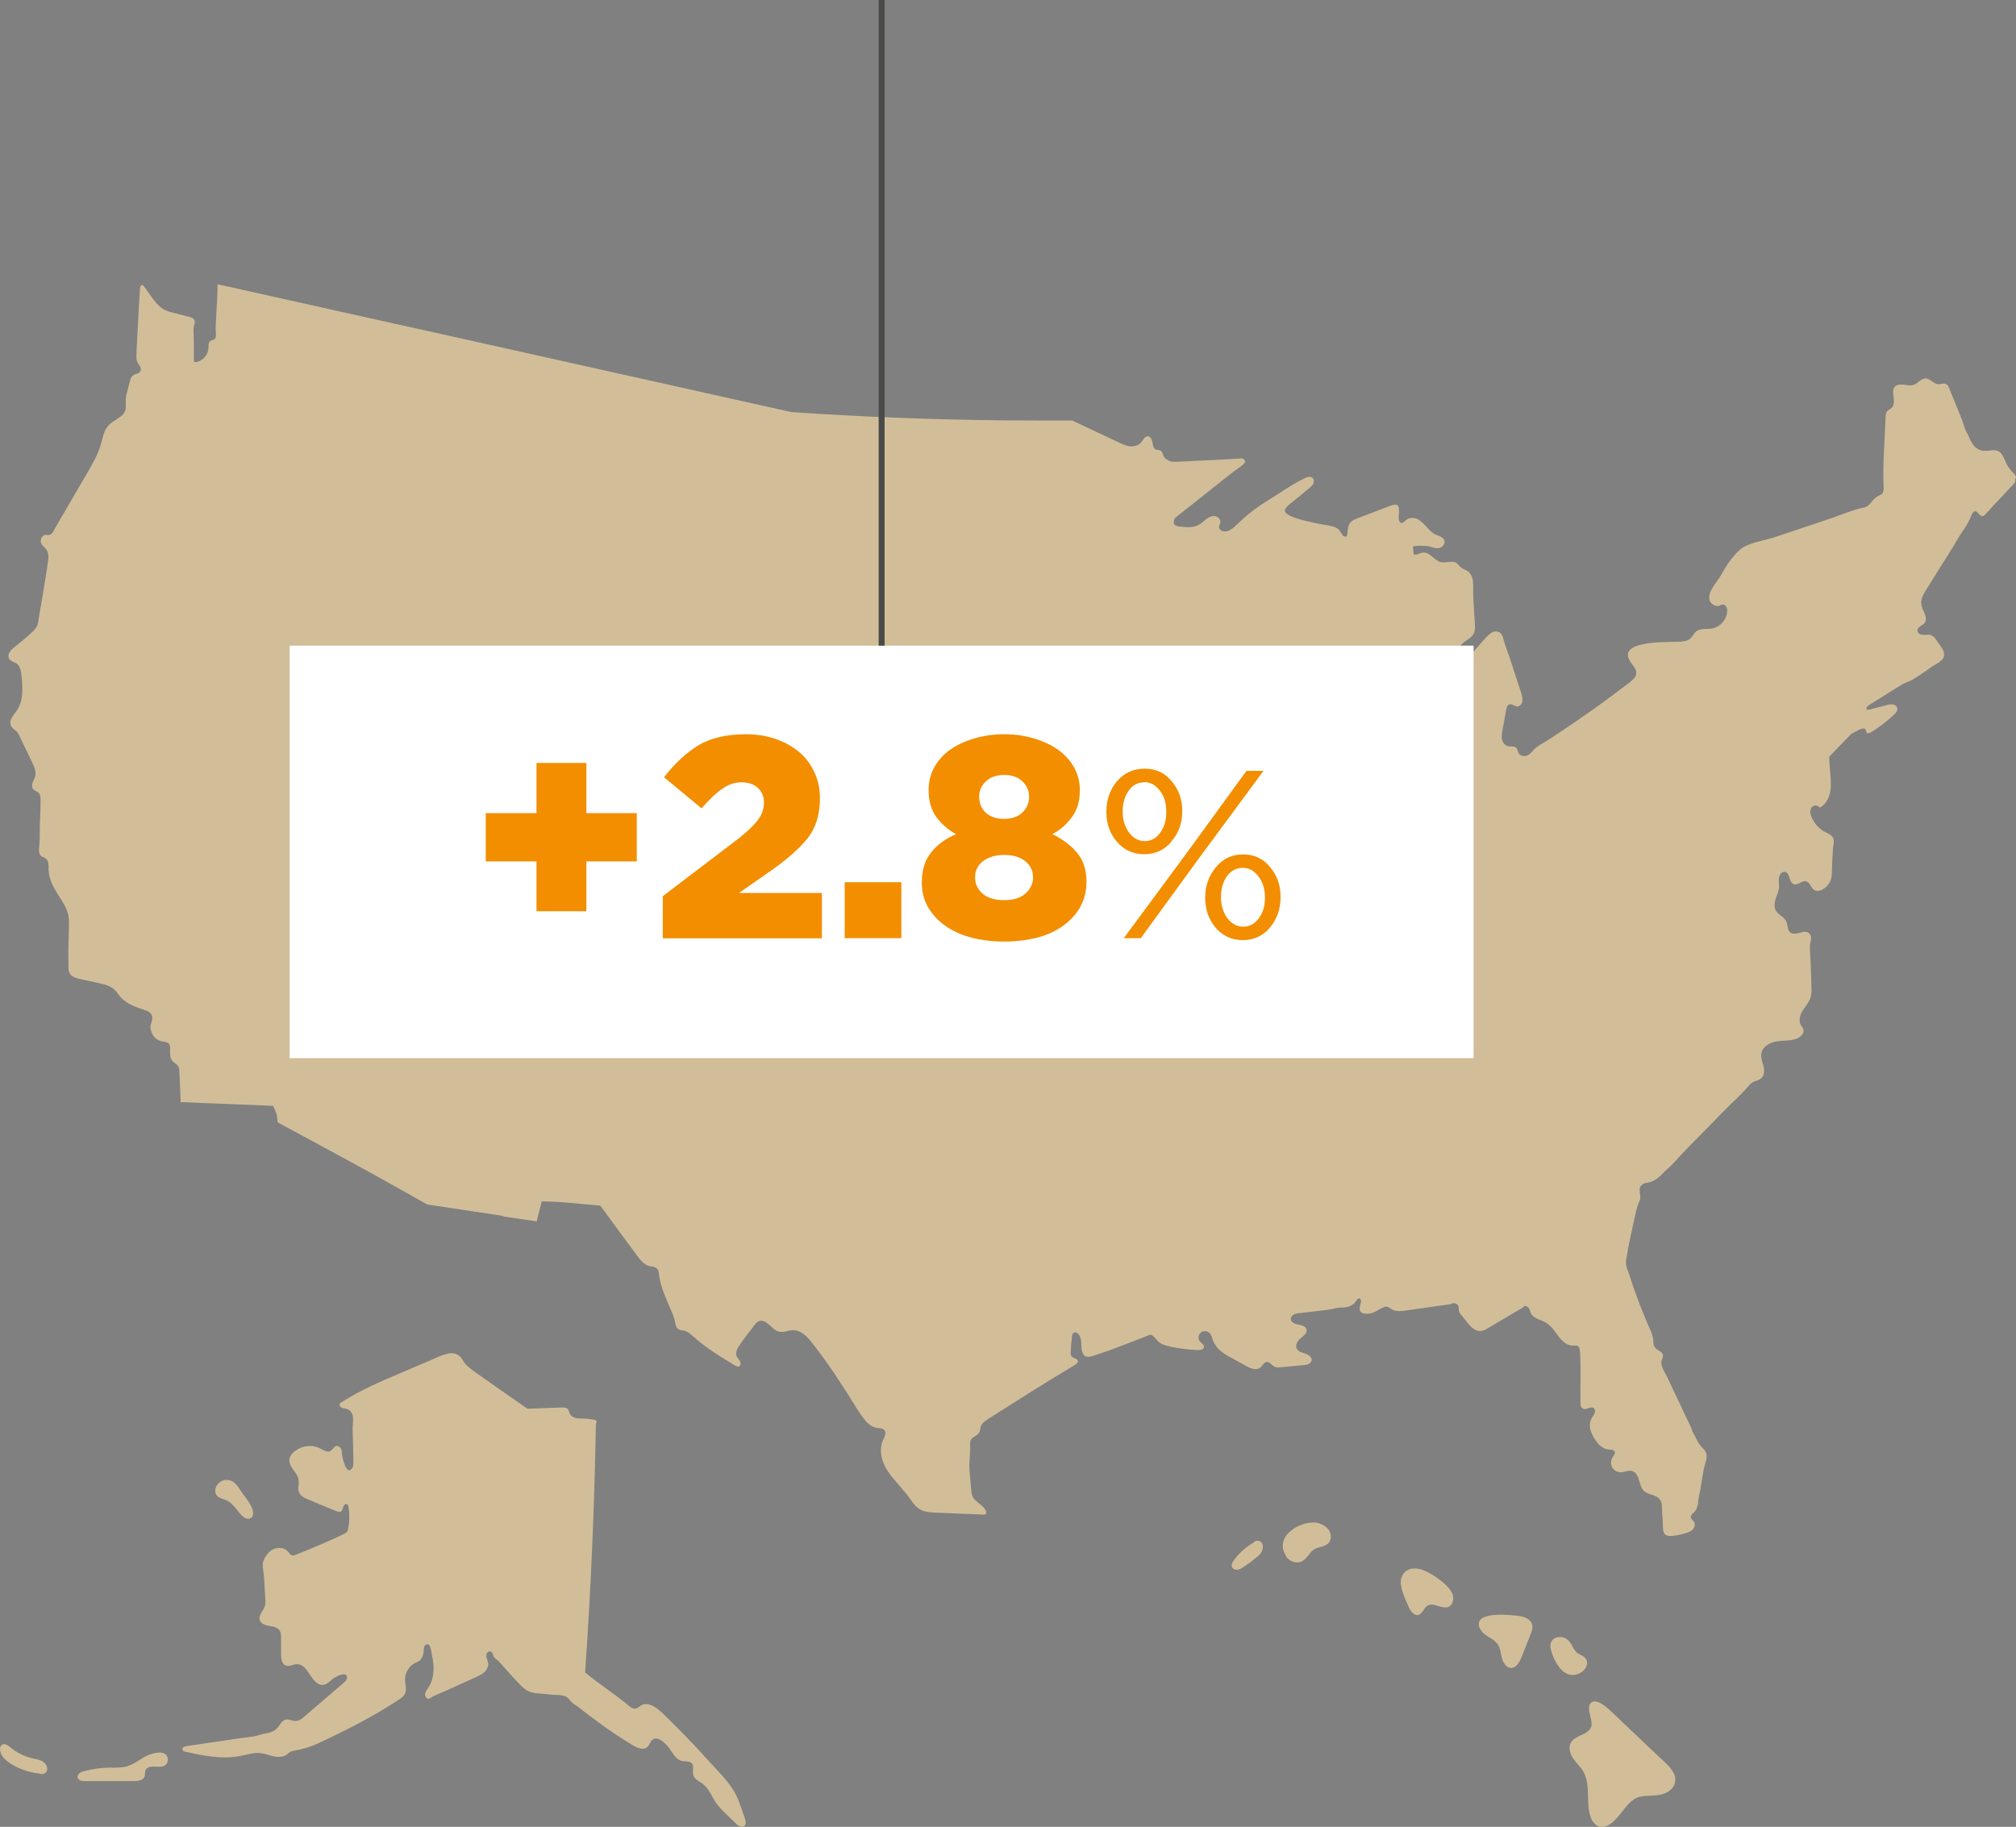 <?xml version="1.0" encoding="utf-8"?>
<svg xmlns="http://www.w3.org/2000/svg" id="Calque_2" data-name="Calque 2" viewBox="0 0 112.39 101.86">
  <rect x="0" y="0" width="112.39" height="101.86" fill="#808080" stroke="none"/>
  <defs>
    <style>
      .cls-1 {
        fill: #d1be99;
      }

      .cls-2 {
        fill: #fff;
      }

      .cls-3 {
        fill: rgba(255, 255, 255, 0);
        stroke: #fff;
        stroke-width: .01px;
      }

      .cls-3, .cls-4 {
        stroke-miterlimit: 13.33;
      }

      .cls-5 {
        fill: #f28e00;
      }

      .cls-4 {
        stroke: #4a4a49;
        stroke-width: .33px;
      }
    </style>
  </defs>
  <g id="svg1">
    <path id="path461" class="cls-1" d="M33.22,79.4c-.08,4.62-.28,9.25-.6,13.85,.75,.64,1.65,1.2,2.4,1.83,.11,.09,.23,.19,.37,.19s.25-.12,.37-.19c.4-.2,.84,.13,1.17,.44,.89,.86,1.76,1.75,2.6,2.69,.43,.48,.92,.95,1.28,1.49,.33,.48,.51,1.11,.71,1.67,.05,.15,.09,.32-.01,.43-.15,.13-.39,0-.52-.16-.33-.33-.75-.68-1.03-1.06-.29-.39-.4-.84-.83-1.15-.19-.13-.43-.24-.48-.46-.07-.21,.07-.5-.09-.66-.13-.13-.36-.08-.53-.12-.35-.07-.52-.44-.71-.7-.16-.23-.61-.7-.91-.51-.16,.09-.19,.31-.32,.43-.21,.2-.56,.05-.8-.09-.71-.43-1.39-.88-2.04-1.37-.33-.24-.67-.5-1-.76-.11-.09-.25-.16-.35-.25-.13-.12-.2-.27-.36-.35-.12-.05-.25-.07-.39-.08-.39,0-.79-.07-1.16-.09-.4-.04-.61-.11-.91-.4-.29-.29-.57-.59-.84-.9-.13-.15-.28-.31-.41-.46-.11-.12-.29-.2-.33-.35-.03-.08-.04-.17-.12-.21-.08-.05-.2,0-.24,.09-.04,.09-.03,.2,0,.29,.03,.09,.07,.19,.08,.28,0,.17-.08,.35-.21,.47s-.29,.19-.45,.27c-.55,.25-1.11,.5-1.65,.75-.27,.12-.56,.23-.81,.36-.08,.05-.15,.13-.25,.11-.09-.03-.16-.16-.15-.25,.01-.15,.12-.27,.2-.4,.2-.31,.27-.68,.27-1.04s-.08-.72-.15-1.08c-.03-.11-.07-.24-.17-.27-.09-.01-.19,.07-.21,.16-.03,.09-.01,.2-.03,.29-.01,.15-.09,.35-.21,.46-.11,.09-.27,.12-.39,.21-.25,.19-.43,.51-.43,.83,0,.27,.11,.56,0,.8-.08,.16-.24,.28-.39,.37-1.4,.92-2.88,1.67-4.4,2.38-.44,.21-.92,.36-1.41,.44-.11,.03-.16,.03-.25,.09-.07,.05-.12,.12-.2,.16-.16,.09-.37,.11-.55,.08-.29-.04-.57-.17-.87-.2-.37-.04-.75,.09-1.12,.16-1,.2-2.02-.01-3.02-.23-.09-.01-.2-.05-.2-.15,0-.11,.12-.15,.23-.17,.93-.13,1.85-.28,2.78-.41,.41-.07,.88-.08,1.28-.21,.32-.11,.72-.09,.97-.36,.17-.17,.27-.44,.49-.5,.17-.04,.36,.08,.55,.08,.2,0,.37-.13,.52-.27,.72-.62,1.45-1.23,2.17-1.86,.07-.05,.13-.11,.16-.19,.04-.08,.04-.17-.01-.23-.08-.08-.2-.05-.31-.03-.19,.07-.37,.16-.52,.29-.13,.11-.25,.23-.41,.27-.43,.09-.72-.46-.92-.75-.13-.2-.33-.4-.59-.4-.21,0-.44,.16-.64,.07-.21-.09-.25-.37-.25-.62v-.92c0-.27-.03-.47-.31-.58-.16-.07-.35-.07-.52-.12s-.35-.16-.37-.33c-.05-.25,.21-.47,.29-.72,.05-.15,.04-.29,.03-.44-.04-.54-.04-1.08-.12-1.62-.03-.21-.05-.32,.04-.54,.09-.2,.23-.39,.41-.52,.28-.2,.72-.2,.95,.08,.07,.08,.12,.19,.23,.2,.05,0,.11,0,.16-.03,.73-.28,1.45-.59,2.16-.91l.52-.24c.21-.11,.24-.13,.28-.37,.07-.37,.07-.76,.01-1.14,0-.07-.03-.15-.09-.17-.09-.04-.19,.07-.21,.16-.03,.09-.04,.21-.13,.25-.08,.04-.19,0-.27-.03-.51-.21-1.01-.41-1.52-.63-.23-.09-.49-.21-.56-.47-.05-.19,.03-.4,0-.6-.01-.19-.12-.35-.23-.5-.11-.15-.21-.29-.27-.47-.13-.44,.37-.79,.75-.9,.32-.09,.67-.07,.96,.09,.19,.09,.39,.24,.57,.13,.13-.08,.2-.27,.35-.28,.09,0,.17,.07,.23,.15,.04,.08,.05,.19,.05,.28,.01,.15,.23,1.28,.57,.82,.07-.09,.07-.21,.07-.32,0-.63-.03-1.24-.04-1.87,0-.44,.17-1-.4-1.14-.07-.01-.15-.03-.21-.05-.07-.03-.12-.09-.12-.16,0-.08,.08-.13,.15-.17,1.04-.66,2.18-1.15,3.32-1.63l1.36-.58c.39-.16,.83-.4,1.24-.48,.21-.04,.44,0,.6,.13,.12,.09,.19,.24,.28,.37,.15,.21,.37,.36,.57,.51,.99,.7,1.97,1.39,2.96,2.07,.64-.03,1.28-.04,1.92-.07,.12,0,.24,0,.32,.08,.07,.07,.07,.17,.11,.25,.08,.19,.29,.27,.49,.28,.2,.01,.4,0,.59,.03,.19,.04,.43,0,.43,.2l-.04,.03Z"/>
    <path id="path462" class="cls-1" d="M8.08,97.95c-.33,.19-.64,.43-1.01,.54-.29,.08-.61,.07-.92,.07-.48,0-.97,.07-1.44,.19-.09,.03-.2,.05-.28,.12s-.13,.17-.09,.27c.05,.15,.25,.17,.4,.17h2.72c.23,0,.52-.04,.6-.25,.04-.11,0-.24,.05-.35,.08-.19,.33-.23,.53-.21,.2,.01,.45,.05,.61-.11,.13-.13,.15-.4,0-.55-.27-.27-.91-.03-1.19,.12h.01Z"/>
    <path id="path463" class="cls-1" d="M1.99,98.79c.16,.13,.43,.19,.56,.04,.16-.16,.07-.44-.12-.58-.17-.13-.41-.16-.63-.21-.44-.11-.87-.31-1.21-.6-.13-.11-.29-.24-.45-.17-.12,.05-.16,.21-.13,.35,.05,.31,.31,.54,.57,.71,.57,.36,1.23,.56,1.9,.58"/>
    <path id="path464" class="cls-1" d="M12.05,83.34c.13,.21,.43,.23,.65,.35,.27,.15,.51,.51,.71,.74,.09,.09,.2,.2,.32,.24,.13,.04,.29,0,.35-.13,.16-.37-.33-.96-.53-1.23-.27-.36-.44-.82-.97-.79-.36,.01-.73,.47-.52,.83Z"/>
    <path id="path465" class="cls-1" d="M71.7,86.79c.2,.29,.61,.43,.91,.25,.27-.15,.4-.5,.67-.66,.25-.15,.59-.12,.79-.35,.16-.17,.15-.48,.03-.68-.12-.2-.33-.33-.56-.41-.89-.28-2.61,.7-1.83,1.83h0Z"/>
    <path id="path466" class="cls-1" d="M70.02,85.94c-.47,.24-.97,.66-1.27,1.11-.05,.08-.09,.17-.08,.27,.01,.13,.16,.21,.28,.21,.13,0,.24-.07,.36-.15,.24-.15,.47-.32,.68-.5,.13-.11,.27-.21,.35-.37,.08-.16,.09-.36-.01-.5-.11-.13-.35-.15-.43,0"/>
    <path id="path467" class="cls-1" d="M78.52,89.58c.11,.25,.32,.54,.57,.46,.21-.07,.28-.36,.47-.5,.36-.24,.87,.25,1.24,.03,.2-.12,.25-.41,.19-.64-.07-.23-.24-.41-.41-.58-.32-.29-.68-.54-1.05-.72-.49-.25-1.2-.31-1.41,.37-.13,.46,.23,1.16,.4,1.57h.01Z"/>
    <path id="path468" class="cls-1" d="M82.51,90.8c.09,.21,.29,.36,.49,.48,.2,.12,.4,.24,.52,.44,.13,.21,.15,.5,.21,.74,.07,.24,.23,.51,.47,.54,.32,.03,.52-.33,.64-.64l.49-1.24c.07-.16,.13-.35,.09-.52-.07-.32-.44-.46-.75-.5-.41-.05-2.62-.31-2.17,.7h0Z"/>
    <path id="path469" class="cls-1" d="M88.7,96.3c-.19,.47-.91,.44-1.13,.88-.15,.28-.03,.64,.15,.9,.19,.25,.43,.47,.57,.74,.41,.76,.09,1.75,.41,2.56,.09,.25,.32,.47,.57,.48,.89,.03,1.29-1.47,2.13-1.67,.37-.09,.77-.04,1.15-.12,.39-.07,.77-.32,.84-.72,.07-.43-.27-.8-.57-1.08-.97-.92-1.96-1.85-2.93-2.78-.21-.2-.87-.84-1.19-.55-.32,.29,.15,1,0,1.38Z"/>
    <path id="path470" class="cls-1" d="M88.1,93.28c.27-.15,.48-.48,.33-.75-.12-.23-.39-.25-.55-.41-.23-.24-.27-.56-.57-.75-.28-.17-.72-.11-.84,.21-.07,.17-.03,.36,.03,.54,.24,.74,.79,1.59,1.6,1.16Z"/>
    <path id="path471" class="cls-1" d="M112.39,26.59c-.04-.11-.13-.2-.21-.28-.15-.16-.27-.33-.36-.54-.12-.25-.21-.56-.48-.64-.2-.07-.44,.01-.65,.01-.23,0-.43-.07-.59-.23-.19-.19-.29-.43-.39-.68-.15-.19-.23-.54-.31-.76-.11-.27-.21-.54-.32-.8-.11-.27-.21-.54-.33-.8-.08-.19-.12-.48-.37-.48-.12,0-.24,.04-.35,.03-.25-.03-.43-.32-.68-.32-.24,0-.41,.25-.64,.35-.17,.07-.37,.03-.56,0-.29-.03-.59,0-.61,.36,0,.16,.03,.31,.04,.47s0,.33-.11,.44c-.08,.09-.2,.13-.28,.23-.05,.08-.07,.2-.07,.29-.04,1.3-.17,2.62-.11,3.92,0,.15,0,.31-.12,.4-.07,.05-.15,.07-.21,.11-.05,.03-.09,.05-.13,.09-.11,.09-.19,.2-.28,.31-.09,.11-.17,.16-.27,.2-.05,.03-.12,.04-.2,.05-.55,.13-1.09,.36-1.63,.55-.52,.17-1.03,.35-1.55,.52-.56,.19-1.12,.37-1.67,.56-.57,.19-1.51,.31-1.96,.71-.41,.36-.76,.9-1.03,1.38-.21,.4-.8,.96-.65,1.43,.07,.21,.32,.37,.53,.31,.07-.03,.13-.07,.2-.08,.17,0,.27,.23,.25,.4-.04,.47-.41,.88-.88,.95-.29,.04-.64-.03-.87,.17-.12,.11-.17,.25-.28,.36-.16,.16-.41,.19-.65,.2-.6,.04-3.74-.12-2.62,1.26,.12,.15,.25,.32,.23,.51-.01,.21-.2,.36-.37,.5-.41,.31-.84,.63-1.25,.94-.27,.19-.53,.39-.8,.58h-.01c-.28,.2-.56,.39-.84,.59-.51,.35-1.01,.68-1.52,1.02-.25,.17-.56,.32-.8,.51-.17,.13-.28,.35-.49,.43-.15,.07-.35,.04-.45-.08-.08-.11-.08-.27-.17-.35-.12-.11-.32-.04-.48-.09s-.27-.21-.31-.37c-.03-.16,0-.33,.03-.51,.07-.37,.13-.75,.2-1.12,.03-.15,.08-.31,.21-.33s.24,.09,.37,.12c.16,.03,.31-.13,.33-.29s-.03-.32-.07-.48c-.21-.66-.44-1.31-.65-1.98-.09-.28-.2-.55-.29-.83-.07-.23-.08-.51-.36-.59-.25-.08-.49,.15-.68,.35-.21,.24-.43,.48-.63,.72-.11,.12-.21,.24-.36,.31s-.33,.07-.44-.04c-.2-.19-.05-.52,.16-.7,.2-.17,.48-.29,.6-.52,.09-.17,.08-.39,.07-.59-.03-.41-.05-.84-.08-1.26-.03-.37,.01-.76-.03-1.12-.03-.2-.12-.4-.28-.52-.12-.08-.28-.12-.39-.21-.08-.07-.15-.17-.23-.24-.24-.17-.57,0-.87-.05-.37-.08-.6-.55-.97-.54-.13,0-.25,.07-.39,.11-.05,0-.11,.01-.16,0h-.01l-.04-.44h0c.11-.05,.24-.05,.36-.05,.19,0,.37,0,.55,.04,.19,.04,.35,.13,.55,.09,.19-.04,.36-.24,.29-.43-.07-.19-.29-.24-.48-.32-.2-.09-.35-.25-.51-.43-.15-.16-.31-.33-.49-.43-.2-.09-.45-.11-.63,.03-.11,.08-.21,.23-.33,.16-.08-.04-.09-.15-.11-.24,0-.17,.09-.66-.09-.74-.12-.05-.25,0-.37,.04-.63,.24-1.25,.48-1.88,.72-.47,.17-.47,.41-.52,.87,0,.04-.01,.09-.05,.12-.05,.04-.13,0-.19-.04-.16-.2-.17-.36-.44-.47-.23-.09-.48-.12-.72-.16-.33-.07-2.13-.37-2.08-.78,.03-.15,.15-.25,.27-.35,.35-.28,.71-.58,1.05-.86,.09-.08,.19-.16,.25-.25,.05-.11,.07-.25-.01-.33-.13-.16-.39-.05-.56,.05-.67,.33-1.31,.79-1.94,1.18-.61,.37-1.17,.8-1.68,1.3-.11,.09-.21,.2-.32,.28-.11,.07-.21,.13-.33,.15-.09,.01-.19,0-.25-.03-.08-.04-.15-.12-.15-.21s.07-.17,.07-.27c.03-.17-.15-.33-.32-.35-.17,0-.35,.08-.48,.19-.15,.11-.27,.24-.43,.32-.31,.16-.68,.12-1.03,.08-.12-.01-.27-.04-.33-.16h0v-.07s0-.13,.03-.19c.05-.08,.12-.13,.2-.19,.71-.56,1.43-1.12,2.13-1.69,.27-.21,.55-.43,.81-.64,.23-.19,.48-.33,.69-.52,.05-.05,.11-.11,.11-.17s-.05-.12-.12-.15-.13-.01-.2-.01c-1.09,.07-2.2,.11-3.29,.17-.17,0-.35,.03-.52-.01s-.33-.15-.41-.29c-.05-.12-.07-.27-.19-.32-.07-.04-.16-.03-.23-.05-.15-.05-.17-.23-.2-.39-.03-.15-.09-.33-.24-.35-.19-.03-.28,.21-.41,.36-.15,.16-.39,.21-.6,.2-.21-.03-.43-.12-.61-.21-.87-.41-1.73-.82-2.61-1.23-1.27,0-2.52,0-3.78-.01v0c-3.96-.04-7.91-.19-11.84-.46h-.03l-20.54-4.58h0l-1.68-.37-9.78-2.18c0,.55-.04,1.1-.07,1.65-.01,.27-.03,.54-.04,.8,0,.13,.07,.54-.07,.62-.08,.04-.19,.05-.25,.12-.09,.08-.07,.23-.08,.35,0,.36-.28,.7-.63,.79-.07,.01-.13,.03-.17-.03-.01-.03-.01-.05-.01-.08,0-.41,0-.83-.01-1.26,0-.19-.03-.39,0-.58,.03-.15,.12-.31,0-.44-.05-.05-.13-.08-.21-.11-.32-.08-.65-.17-.97-.25-.17-.04-.35-.09-.51-.19-.45-.27-.77-.87-1.09-1.28-.03-.03-.05-.07-.09-.07-.08,0-.11,.09-.12,.17-.09,1.19-.13,2.4-.2,3.59,0,.19-.03,.37,.05,.54,.04,.09,.11,.16,.15,.25s.07,.2,0,.28c-.08,.13-.27,.12-.39,.21-.12,.08-.16,.24-.19,.37-.03,.13-.07,.28-.11,.43-.07,.23-.12,.47-.11,.67,0,.33,.05,.55-.25,.8-.25,.2-.56,.33-.76,.58-.21,.25-.27,.62-.36,.94-.17,.62-.49,1.16-.81,1.71-.39,.67-.79,1.34-1.17,2.01-.2,.33-.4,.68-.6,1.03-.08,.15-.13,.29-.28,.35-.15,.04-.25-.05-.39,.07-.12,.11-.15,.29-.08,.43s.21,.21,.29,.35c.13,.19,.11,.44,.07,.67-.04,.29-.08,.59-.13,.87-.11,.66-.21,1.31-.33,1.97-.07,.33-.04,.68-.29,.94-.35,.35-.73,.66-1.11,.96-.11,.08-.21,.17-.28,.29-.07,.12-.08,.28,0,.39,.09,.12,.25,.15,.39,.23,.21,.15,.25,.44,.28,.7,.07,.67,.12,1.39-.27,1.94-.17,.25-.44,.51-.33,.8,.05,.16,.2,.24,.32,.35,.13,.13,.19,.32,.27,.48,.2,.41,.4,.83,.6,1.24,.12,.25,.24,.52,.17,.79-.03,.13-.11,.24-.15,.37-.04,.13-.04,.28,.07,.37,.13,.12,.28,.09,.35,.31,.04,.11,.03,.23,.03,.35,0,.46-.03,.9-.04,1.35-.01,.41,.01,.82-.04,1.23-.03,.16,0,.36,.12,.47,.07,.05,.16,.07,.23,.12,.11,.07,.16,.19,.17,.32,.03,.12,0,.25,.01,.37,.03,.48,.27,.94,.53,1.34,.21,.33,.49,.74,.57,1.14,.04,.2,.04,.41,.03,.62,0,.5-.03,1-.03,1.5,0,.21,0,.41,.01,.62,0,.2-.03,.4,.12,.58,.12,.13,.31,.19,.49,.23,.35,.08,.69,.15,1.04,.23,.33,.07,.67,.15,.91,.37,.15,.13,.24,.32,.39,.47,.32,.33,.84,.52,1.27,.66,.19,.05,.39,.16,.44,.35,.04,.16-.03,.31-.07,.46-.04,.15-.03,.25,.03,.4,.08,.27,.29,.48,.57,.54,.13,.03,.29,.03,.39,.12s.09,.25,.08,.4c0,.21,0,.47,.17,.62,.08,.08,.2,.13,.28,.24,.05,.09,.07,.2,.07,.31,.03,.56,.05,1.12,.07,1.7,1.71,.08,3.45,.13,5.16,.21l.2,.48v.05c.03,.13,.04,.27,.05,.39,2.41,1.31,4.84,2.6,7.22,3.95,.37,.21,.75,.43,1.12,.63l4.24,.64h0v.03h0l1.86,.27,.28-1.11c1.09,0,2.17,.15,3.26,.23,.08,.11,.16,.21,.24,.32,.6,.83,1.21,1.65,1.81,2.46,.17,.25,.39,.51,.68,.59,.13,.03,.29,.03,.41,.12s.13,.27,.15,.43c.08,.59,.32,1.12,.55,1.66,.11,.25,.23,.52,.31,.79,.05,.2,.04,.47,.28,.56,.08,.03,.16,.03,.24,.04,.2,.04,.35,.19,.51,.32,.71,.64,1.53,1.14,2.34,1.63,.07,.04,.15,.08,.21,.05,.11-.04,.11-.19,.07-.28-.05-.09-.13-.17-.19-.27-.09-.21,.03-.46,.16-.64,.2-.29,.41-.58,.64-.86,.16-.19,.31-.52,.59-.5,.2,.03,.35,.16,.49,.29,.15,.13,.29,.28,.48,.32,.25,.07,.52-.08,.79-.08,.45,0,.8,.37,1.08,.74,.56,.71,1.08,1.46,1.57,2.21,.25,.37,.49,.76,.73,1.15,.2,.33,.43,.7,.69,.99,.15,.17,.35,.31,.57,.35,.16,.03,.33,.01,.44,.13,.07,.08,.07,.2,.04,.29-.03,.11-.08,.2-.12,.29-.2,.46-.11,.99,.11,1.43,.23,.44,.56,.8,.89,1.18,.2,.23,.39,.46,.56,.7,.16,.24,.36,.48,.63,.59,.21,.09,.47,.11,.71,.12,.56,.03,1.12,.04,1.68,.07,.28,0,.55,.03,.83,.03,.07,0,.21,.04,.28,0,.21-.11-.08-.4-.19-.5-.15-.13-.33-.24-.44-.4-.12-.17-.13-.4-.15-.62-.03-.47-.12-.98-.08-1.45,.01-.25,.03-.52,.04-.78,0-.17-.04-.35,.09-.48,.09-.09,.23-.15,.32-.23,.17-.15,.13-.31,.2-.5,.07-.16,.24-.25,.37-.35,1.61-1.02,3.22-2.05,4.85-3.02,.08-.05,.17-.12,.17-.21-.01-.16-.27-.16-.36-.28-.04-.07-.04-.15-.04-.23,.01-.28,.04-.56,.07-.84,0-.09,.03-.2,.11-.24,.09-.05,.21,.01,.28,.11,.09,.13,.12,.29,.13,.46,.01,.2,0,.46,.12,.64,.12,.2,.36,.13,.57,.07,.67-.21,1.32-.46,1.97-.71,.39-.15,.76-.29,1.13-.44,.11-.04,.12,0,.21,.05,.09,.07,.15,.17,.23,.25,.19,.21,.48,.29,.76,.35,.49,.11,.99,.16,1.49,.19,.15,0,.35-.03,.36-.17,.01-.13-.13-.21-.23-.32-.11-.13-.09-.35,.03-.47s.33-.13,.47-.03c.15,.11,.17,.31,.24,.47,.17,.43,.56,.71,.96,.92,.32,.17,.63,.35,.95,.52,.23,.12,.53,.23,.75,.03,.11-.11,.19-.29,.35-.29,.15,0,.24,.16,.37,.24,.12,.08,.28,.07,.43,.05,.4-.04,.8-.07,1.21-.11,.19-.01,.43-.07,.47-.25s-.16-.33-.33-.39-.39-.09-.48-.25c-.07-.11-.07-.25,0-.36,.05-.12,.15-.21,.24-.29,.15-.12,.33-.25,.29-.44-.03-.19-.27-.25-.45-.28s-.41-.12-.43-.31c0-.11,.07-.2,.16-.25,.08-.04,.19-.07,.28-.08h.03c.48-.05,.96-.12,1.44-.17,.2-.03,.4-.05,.6-.11,.08-.01,.16-.03,.24-.03,.12,0,.25,0,.37-.03,.2-.04,.39-.15,.51-.32,.04-.08,.11-.17,.19-.16,.08,.01,.11,.12,.09,.2-.03,.2-.16,.46,.04,.59,.23,.13,.61,.04,.81-.08,.05-.03,.11-.07,.16-.09,0,0,.03-.01,.04-.03l.29-.13h.12c.11,.03,.2,.11,.29,.16,.23,.12,.51,.09,.76,.05,.85-.12,1.69-.24,2.54-.36,.05-.08,.09-.05,.19-.04,.09,.01,.17,.09,.2,.17,.03,.09,0,.19,.03,.28s.09,.17,.16,.25c.37,.43,.73,1.11,1.36,.74,.69-.41,1.39-.82,2.08-1.23,0-.08,.08-.07,.16-.04,.08,.03,.13,.09,.17,.17,.03,.08,.05,.16,.09,.24,.16,.29,.56,.33,.84,.51,.29,.17,.48,.48,.68,.75,.21,.27,.49,.54,.84,.52,.09,0,.19-.03,.25,.03,.08,.05,.09,.16,.11,.27,.07,.94,.01,1.91,.03,2.86,0,.13,.01,.28,.13,.35,.19,.11,.44-.16,.61-.03,.08,.07,.09,.19,.05,.29-.04,.09-.11,.17-.16,.27-.28,.48,.04,1.04,.35,1.42,.15,.17,.35,.31,.57,.33,.13,0,.32,0,.36,.13,.04,.11-.07,.21-.12,.31-.11,.16-.11,.37-.03,.55,.09,.17,.28,.28,.47,.28,.21,0,.43-.12,.64-.07s.33,.28,.39,.5c.07,.21,.11,.44,.27,.6,.24,.24,.68,.21,.89,.48,.16,.2,.12,.46,.13,.7,.03,.29,.04,.6,.05,.91,0,.12,.03,.27,.12,.35,.09,.09,.25,.09,.4,.08,.27-.03,.55-.09,.8-.17,.12-.04,.25-.09,.35-.2,.09-.09,.13-.25,.08-.37s-.2-.2-.2-.32c0-.13,.15-.21,.24-.32,.09-.11,.13-.27,.16-.41,0-.23,.08-.5,.12-.72,.04-.27,.09-.54,.13-.8,.04-.24,.08-.48,.15-.71,.07-.21,.13-.44,.03-.66-.05-.12-.16-.2-.24-.29-.16-.19-.27-.4-.37-.63-.11-.11-.16-.35-.23-.5-.09-.19-.17-.37-.27-.56-.17-.36-.33-.72-.51-1.08s-.33-.72-.51-1.08c-.12-.27-.43-.67-.32-.98,.03-.09,.08-.19,.07-.28-.01-.08-.07-.15-.13-.19-.07-.05-.13-.08-.2-.13-.2-.15-.2-.25-.21-.48-.01-.27-.12-.51-.23-.75-.28-.63-.53-1.27-.77-1.93-.12-.32-.23-.66-.33-.99-.07-.21-.16-.37-.19-.58v-.23c.13-.82,.31-1.63,.49-2.44,.04-.2,.09-.39,.15-.59,.04-.15,.12-.27,.15-.41,.03-.2-.08-.47,0-.67h0s.17-.17,.17-.17c.09-.04,.2-.04,.31-.07,.36-.07,.64-.35,.89-.62,.45-.37,.85-.87,1.27-1.3,.43-.44,.87-.88,1.29-1.31,.41-.43,.84-.86,1.27-1.28l.17-.16h0c.17-.17,.35-.35,.51-.52s.27-.36,.49-.44c.15-.05,.29-.09,.4-.2,.17-.17,.16-.46,.09-.7s-.16-.48-.09-.72c.09-.36,.49-.56,.87-.62,.37-.05,.76-.01,1.11-.16,.2-.08,.4-.28,.35-.5-.03-.09-.09-.17-.15-.25-.13-.25-.04-.56,.11-.8s.35-.46,.43-.72c.07-.21,.07-.44,.05-.67,0-.43-.03-.84-.04-1.27,0-.29-.05-.6-.04-.9,0-.09,.01-.19,.04-.27,.04-.16,.05-.35-.07-.47s-.32-.11-.48-.05c-.2,.05-.43,.11-.59-.01-.17-.15-.12-.44-.23-.64-.12-.23-.4-.32-.55-.54-.13-.2-.09-.47-.03-.7,.07-.2,.16-.4,.19-.6v-.08c0-.17-.04-.35,0-.52,.03-.13,.12-.27,.24-.29h.11c.27,.08,.2,.56,.45,.67,.27,.12,.48-.25,.75-.13,.24,.11,.24,.46,.53,.51,.32,.05,.69-.29,.79-.58,.07-.16,.07-.33,.08-.51,0-.12,0-.24,.01-.36,0-.27,.03-.52,.04-.79,0-.28,.16-.6-.07-.82-.11-.11-.25-.16-.39-.23-.32-.17-.57-.47-.72-.8-.07-.16-.11-.33-.04-.48v-.03c.08-.13,.27-.21,.39-.12,.03,.03,.05,.05,.09,.07,.03,0,.07,0,.09-.03,.31-.2,.48-.59,.52-.96,.04-.37,0-.75-.03-1.12-.01-.23-.05-.48-.04-.72l1.24-1.28s.05-.03,.08-.04c.12-.07,.25-.13,.39-.2,.11-.05,.25-.08,.31,0,.04,.07,.03,.15,.08,.2s.15,0,.21-.03c.47-.28,.91-.63,1.31-1,.09-.09,.2-.21,.17-.35-.03-.12-.13-.2-.25-.21s-.24,0-.35,.04c-.31,.08-.63,.16-.93,.24-.05,.01-.12,.03-.16,0-.08-.07,.03-.19,.11-.24,.41-.25,.83-.52,1.24-.78,.21-.13,.44-.27,.65-.4,.01,0,.03-.01,.05-.03h0v.01h0c.15-.08,.31-.12,.45-.2,.27-.16,.52-.32,.77-.5h.07l-.03-.03h0c.12-.08,.23-.16,.35-.24,.25-.17,.68-.32,.64-.7-.03-.24-.19-.41-.32-.6-.15-.2-.24-.43-.53-.46-.12,0-.25,.03-.37,0-.12,0-.25-.09-.27-.23,0-.09,.07-.17,.15-.23s.16-.09,.23-.16c.12-.13,.11-.35,.04-.52-.05-.16-.15-.31-.19-.47h0v-.05c-.07-.31,.11-.6,.28-.87,.45-.74,.92-1.46,1.37-2.19,.23-.36,.43-.75,.68-1.1,.21-.28,.33-.55,.47-.87,.04-.08,.08-.17,.16-.19,.17-.04,.27,.28,.44,.27,.07,0,.13-.07,.17-.11,.32-.35,.64-.7,.96-1.03,.16-.17,.32-.35,.48-.52,.12-.12,.28-.23,.21-.43l.05-.03Z"/>
    <path id="path699" class="cls-2" d="M16.15,36H82.15v23H16.15v-23Z"/>
    <path id="path702" class="cls-3" d="M82.15,36v0Z"/>
    <g id="g713">
      <path id="path714" class="cls-5" d="M29.91,50.81v-2.78h-2.83v-2.69h2.83v-2.8h2.78v2.8h2.81v2.69h-2.81v2.78h-2.78Zm7.04,1.5v-2.34l4.19-3.19c.52-.41,.89-.76,1.11-1.06,.23-.31,.34-.63,.34-.95,0-.36-.12-.64-.34-.84-.23-.21-.54-.31-.92-.31s-.72,.12-1.06,.36c-.34,.23-.72,.59-1.16,1.09l-2.09-1.73c.59-.77,1.23-1.36,1.91-1.78,.69-.41,1.57-.62,2.66-.62,.6,0,1.16,.09,1.67,.27,.51,.18,.94,.42,1.3,.73,.36,.3,.64,.68,.84,1.12,.21,.44,.31,.92,.31,1.44v.03c0,.9-.23,1.62-.67,2.19-.45,.56-1.09,1.14-1.92,1.73l-1.92,1.34h4.62v2.53h-8.86Zm10.14,0v-3.12h3.16v3.12h-3.16Zm8.89,.19c-.68,0-1.3-.08-1.86-.23s-1.05-.38-1.45-.67c-.4-.29-.71-.63-.94-1.03-.23-.41-.34-.85-.34-1.34v-.03c0-.66,.16-1.21,.5-1.64,.33-.44,.8-.79,1.41-1.05-.43-.23-.79-.54-1.09-.94-.29-.39-.44-.89-.44-1.5v-.03c0-.44,.1-.85,.3-1.23,.21-.38,.49-.71,.86-.98,.37-.27,.82-.48,1.33-.64,.52-.16,1.1-.25,1.73-.25s1.19,.09,1.7,.25c.52,.16,.96,.37,1.33,.64,.37,.27,.66,.6,.87,.98,.21,.39,.31,.8,.31,1.23v.03c0,.61-.15,1.11-.45,1.5-.29,.4-.65,.71-1.08,.94,.56,.27,1.02,.62,1.37,1.03,.35,.41,.53,.95,.53,1.62v.03c0,.5-.12,.96-.34,1.37-.23,.41-.55,.76-.95,1.05-.4,.29-.88,.52-1.45,.67-.56,.14-1.18,.22-1.84,.22Zm0-6.84c.41,0,.74-.11,1-.34,.26-.24,.39-.54,.39-.89v-.03c0-.31-.12-.59-.37-.83-.25-.24-.59-.36-1.02-.36s-.77,.12-1.02,.36c-.25,.24-.37,.52-.37,.83v.03c0,.36,.12,.65,.37,.89,.26,.23,.6,.34,1.02,.34Zm0,4.53c.52,0,.91-.12,1.19-.37,.28-.26,.42-.55,.42-.89v-.03c0-.36-.15-.66-.45-.89-.29-.23-.68-.34-1.16-.34s-.86,.12-1.17,.34c-.3,.23-.45,.53-.45,.89v.03c0,.34,.13,.63,.41,.89,.28,.25,.69,.37,1.22,.37Z"/>
      <path id="path715" class="cls-5" d="M65.31,46.93c-.4,.47-.9,.7-1.52,.7s-1.12-.23-1.52-.69c-.4-.46-.59-1.02-.59-1.67v-.02c0-.66,.2-1.22,.59-1.69,.41-.47,.92-.7,1.55-.7s1.11,.23,1.5,.7c.39,.46,.59,1.01,.59,1.66v.03c0,.65-.2,1.2-.61,1.67Zm-1.52-3.31c-.36,0-.65,.16-.87,.47-.22,.31-.33,.7-.33,1.14v.03c0,.46,.12,.85,.36,1.17,.24,.31,.53,.47,.87,.47s.64-.16,.86-.47c.23-.31,.34-.7,.34-1.16v-.02c0-.47-.12-.86-.36-1.17-.24-.31-.53-.47-.87-.47Zm2.45,3.83l3.25-4.47h.95l-3.61,4.89-3.23,4.44h-.95l3.59-4.86Zm3.05,4.97c-.62,0-1.12-.23-1.52-.69-.39-.47-.58-1.02-.58-1.67v-.03c0-.64,.2-1.2,.59-1.67,.39-.48,.9-.72,1.52-.72s1.11,.23,1.5,.7c.39,.46,.59,1.01,.59,1.66v.03c0,.66-.2,1.22-.59,1.69-.4,.47-.9,.7-1.52,.7Zm.02-.75c.35,0,.64-.16,.87-.47,.23-.31,.34-.69,.34-1.14v-.03c0-.46-.12-.84-.36-1.16-.24-.32-.53-.48-.87-.48-.37,0-.66,.16-.89,.47-.22,.31-.33,.7-.33,1.14v.03c0,.46,.12,.85,.36,1.17,.24,.31,.53,.47,.87,.47Z"/>
    </g>
    <path id="path720" class="cls-4" d="M49.15,0V36"/>
  </g>
</svg>